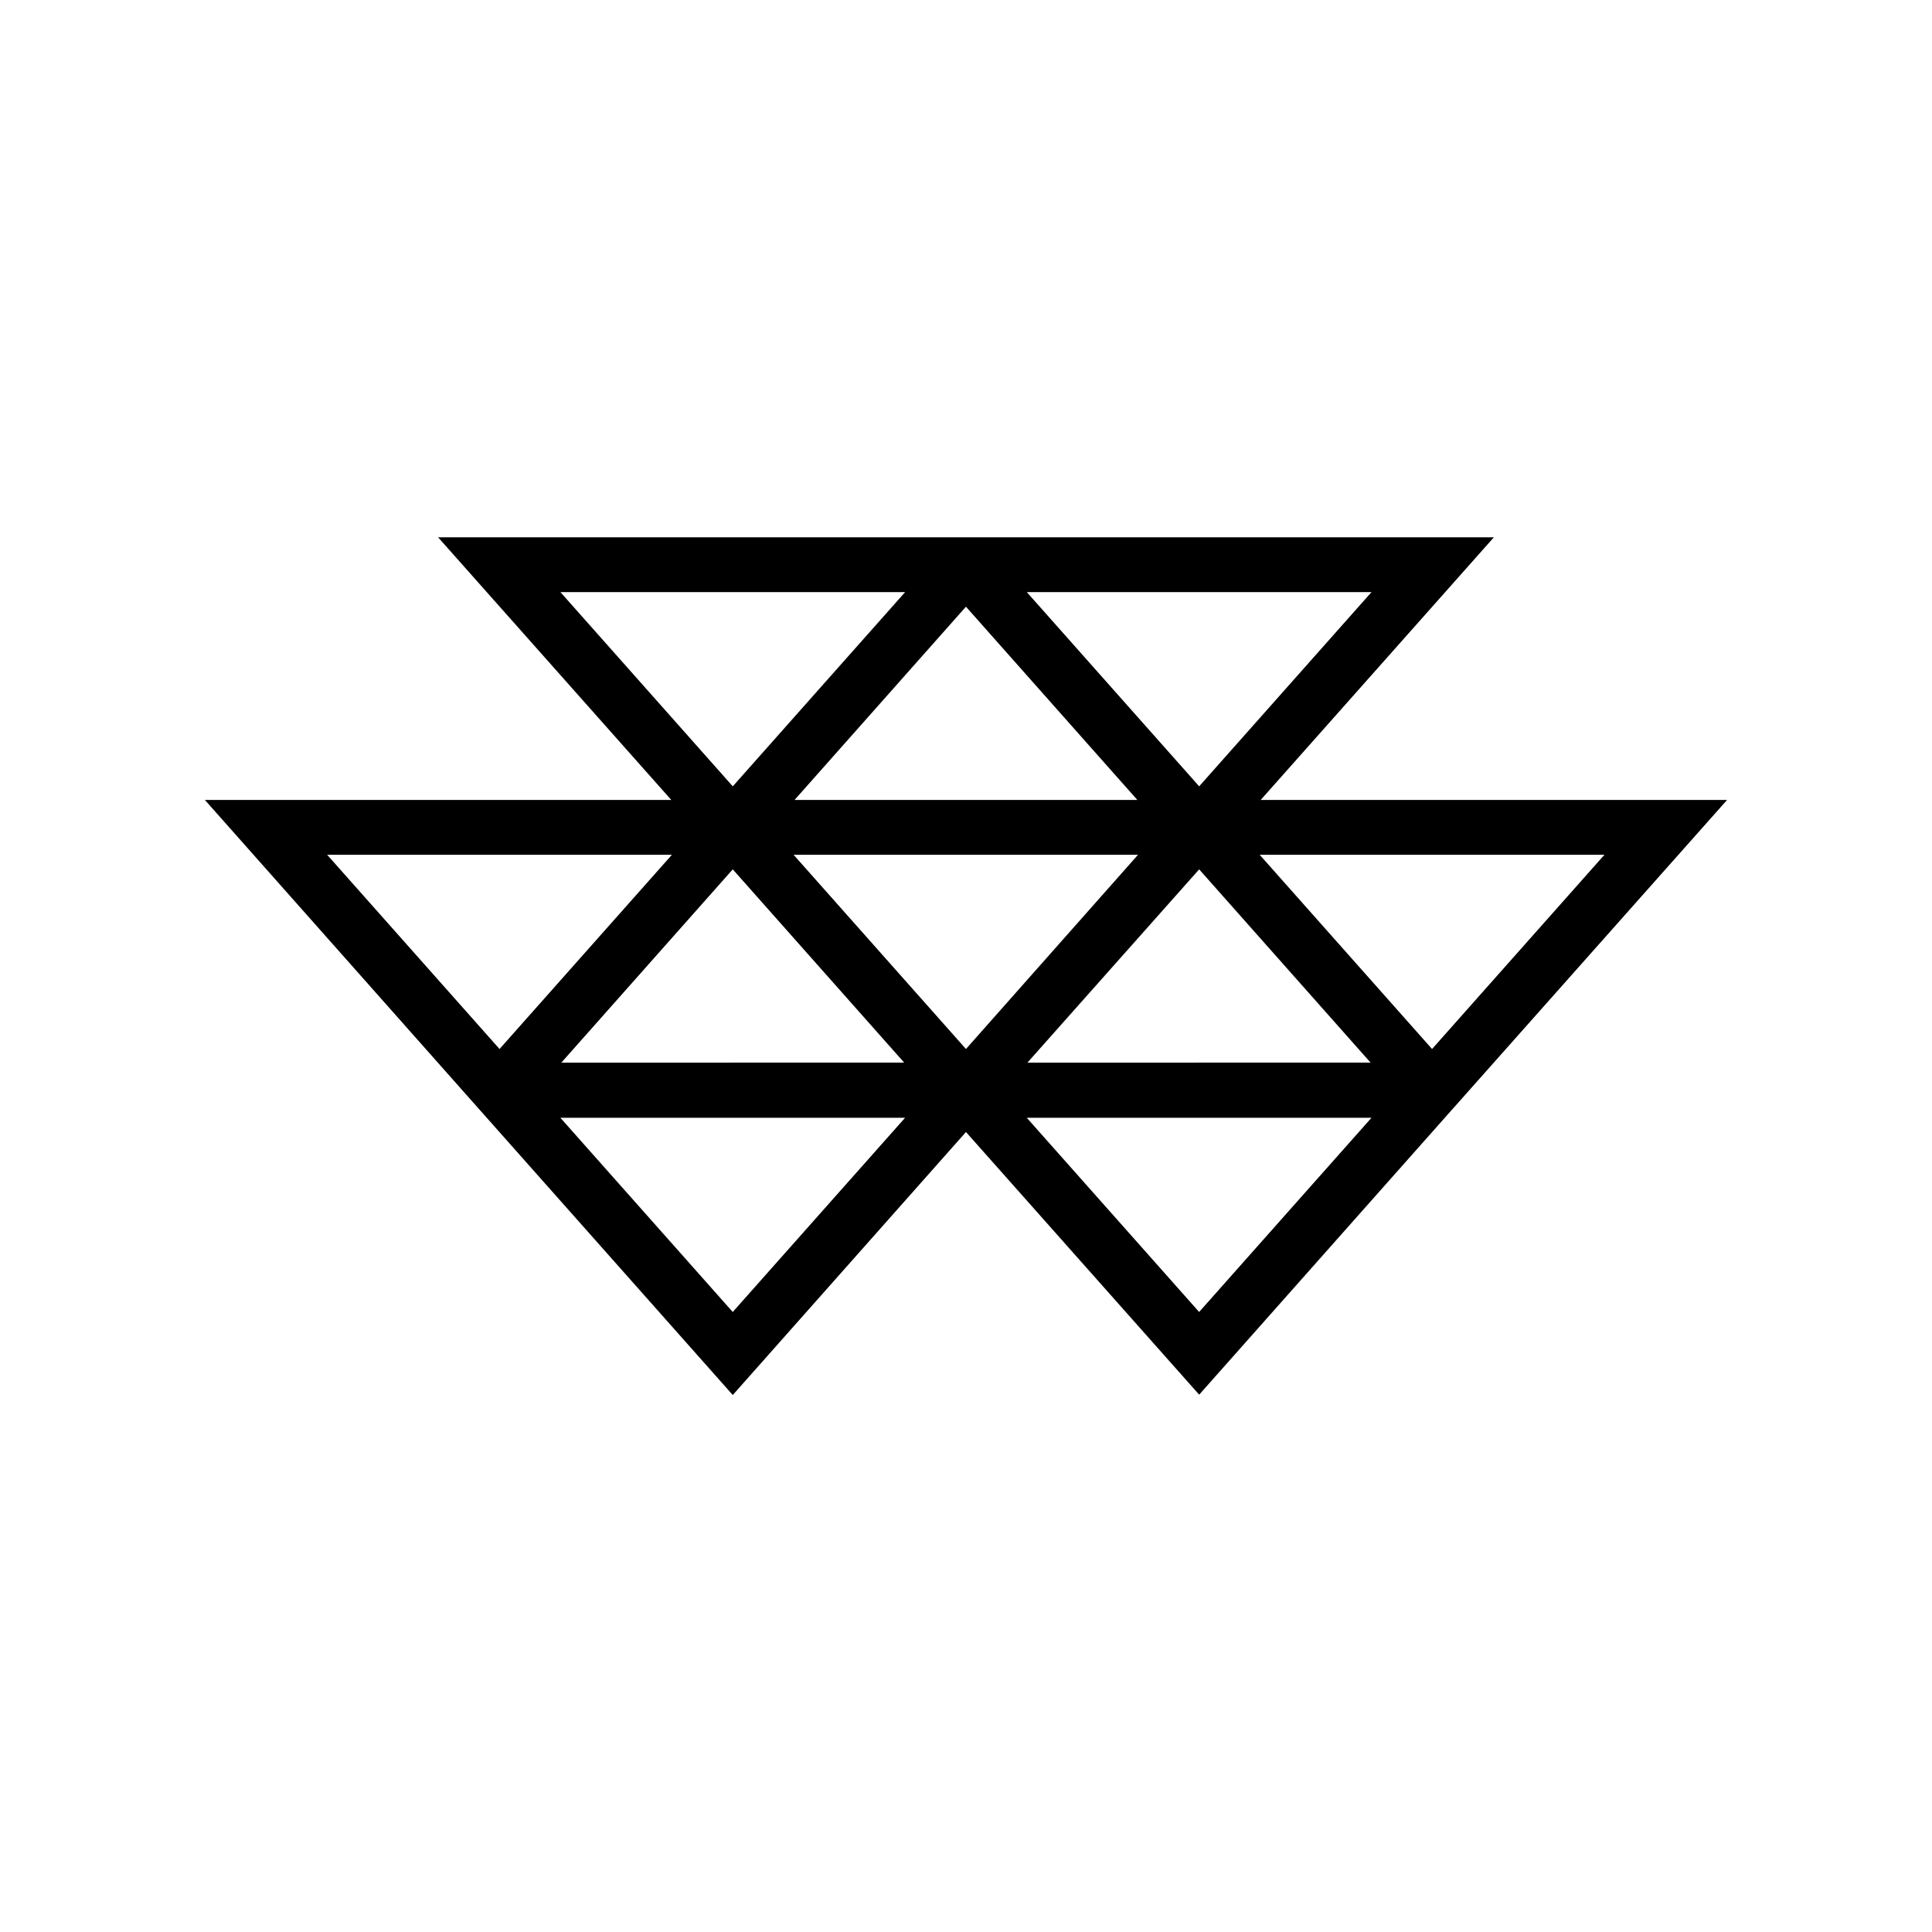 <?xml version="1.0" encoding="UTF-8"?>
<!-- Uploaded to: SVG Repo, www.svgrepo.com, Generator: SVG Repo Mixer Tools -->
<svg fill="#000000" width="800px" height="800px" version="1.1" viewBox="144 144 512 512" xmlns="http://www.w3.org/2000/svg">
 <path d="m601.69 356h-123.6l61.801-69.609h-279.79l61.801 69.609h-123.6l68.434 77.168 71.457 80.527 61.801-69.699 61.801 69.609 67.258-75.824 0.082-0.082zm-217.82-55.086-45.68 51.473-45.676-51.473zm185.32 69.613-45.68 51.473-45.68-51.473zm-231 3.859 45.426 51.219-90.855 0.004zm16.121-3.859h91.273l-45.594 51.473zm107.48 3.859 45.426 51.219-90.938 0.004zm-107.23-18.387 45.426-51.219 45.426 51.219zm107.23-3.613-45.68-51.473h91.355zm-139.73 18.141-45.68 51.473-45.68-51.473zm61.801 69.691-45.68 51.473-45.68-51.473zm123.6 0-45.68 51.473-45.68-51.473z"/>
</svg>